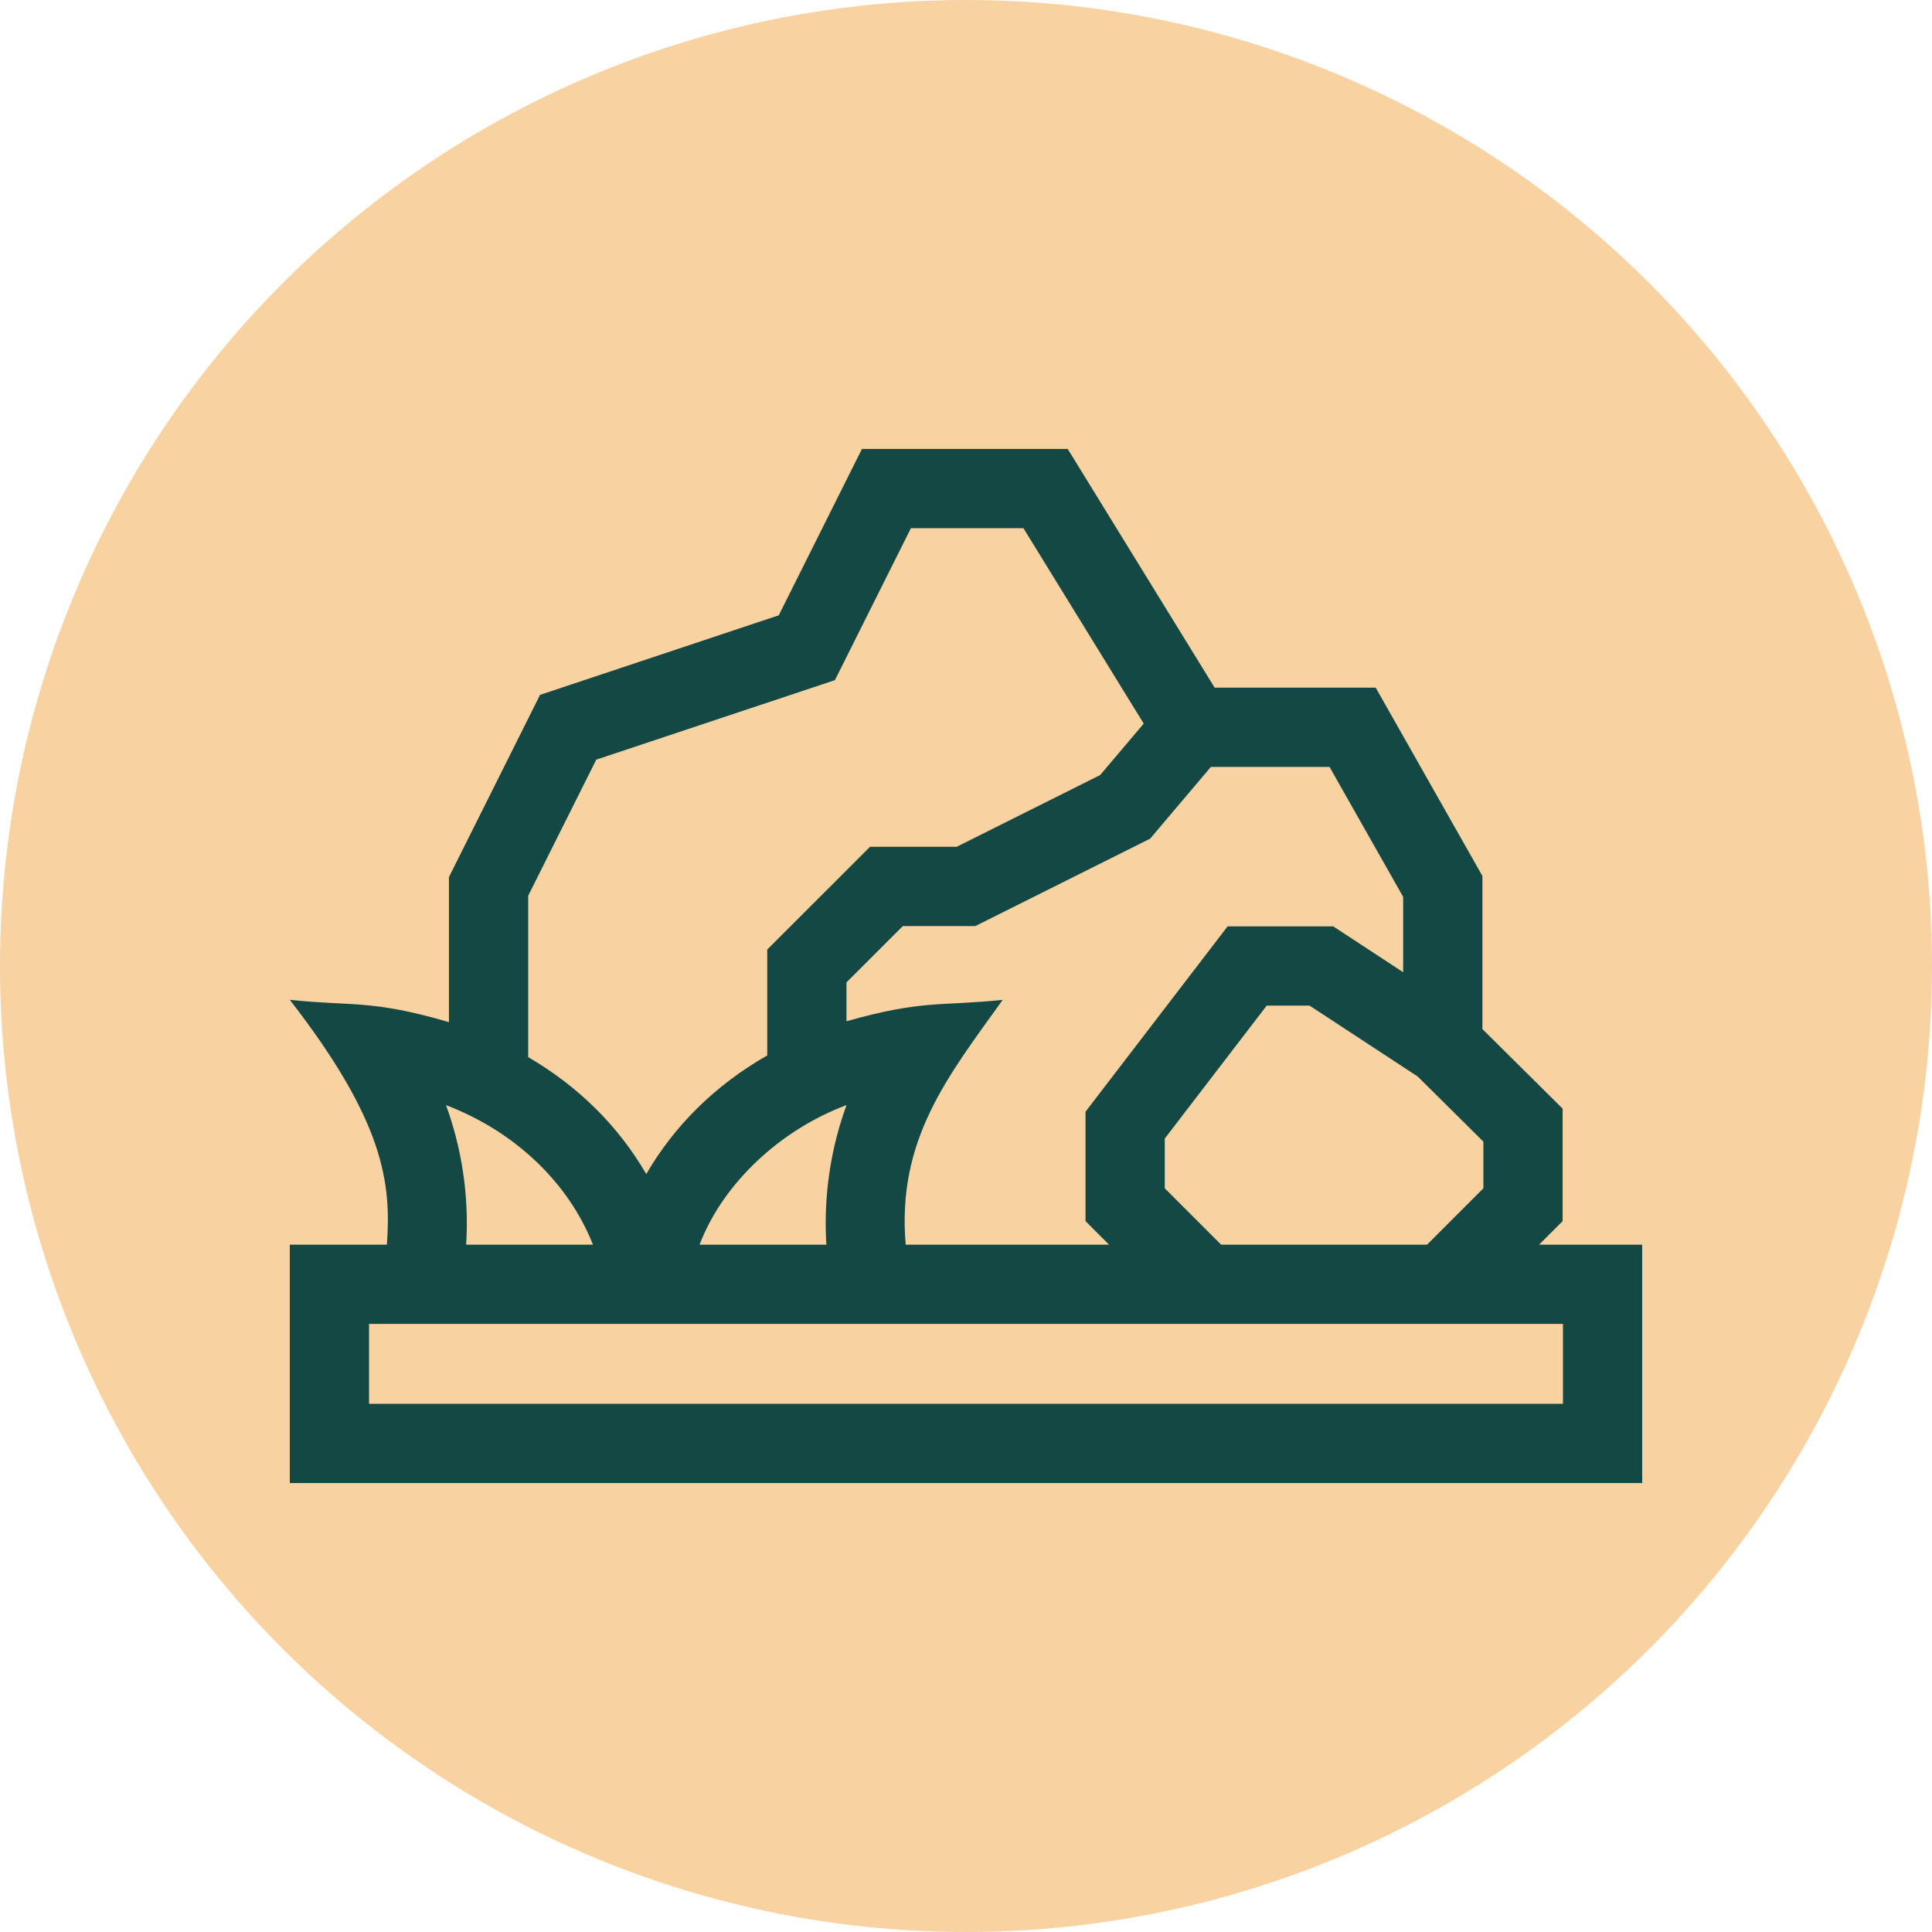 <svg xmlns="http://www.w3.org/2000/svg" version="1.1" xmlns:xlink="http://www.w3.org/1999/xlink" xmlns:svgjs="http://svgjs.com/svgjs" width="512" height="512" x="0" y="0" viewBox="0 0 512 512" style="enable-background:new 0 0 512 512" xml:space="preserve" class=""><circle r="256" cx="256" cy="256" fill="#f8d2a1" shape="circle"></circle><g transform="matrix(0.7,0,0,0.7,76.8,76.8)"><path d="m472.961 361.5 8.912-8.912v-42.587l-30.369-30.125V221.92l-40.396-71.296h-60.973l-55.63-90.375h-77.899l-31.492 62.984-90.377 30.125-34.487 68.975v54.924c-29.469-8.633-36.726-5.942-60.248-8.446 35.821 46.14 38.431 69.417 36.756 92.688H0v90.25h512V361.5zm-21.088-21.338L430.535 361.5h-77.949l-21.338-21.338v-18.823L369.84 271h16.239l40.935 26.84 24.859 24.659zm-30.369-110.333v28.525L395.036 241h-39.999l-53.789 70.162v41.427l8.912 8.912h-76.995c-3.382-39.836 15.955-63.673 36.742-92.688-24.019 2.502-30.047-.109-59.157 8.103v-14.715l21.336-21.324h27.455l66.168-33.084 22.999-27.166h44.918zm-210.742 78.845c-7.557 20.732-8.455 39.604-7.619 52.826h-48.011c9.096-23.878 31.413-43.857 55.63-52.826zm-94.751-130.783 90.377-30.125 28.758-57.516h42.597l45.538 73.98-16.492 19.479-54.33 27.166h-32.795l-38.914 38.893v40.087c-19.601 11.208-35.021 26.389-45.796 44.908-10.573-18.172-25.625-33.126-44.705-44.27v-61.076zM59.144 308.673c25.697 9.813 46.186 28.953 55.63 52.827h-48.01c.836-13.222-.063-32.095-7.62-52.827zM482 421.75H30V391.5h452z" fill="#134845" data-original="#000000" opacity="1"></path></g></svg>
